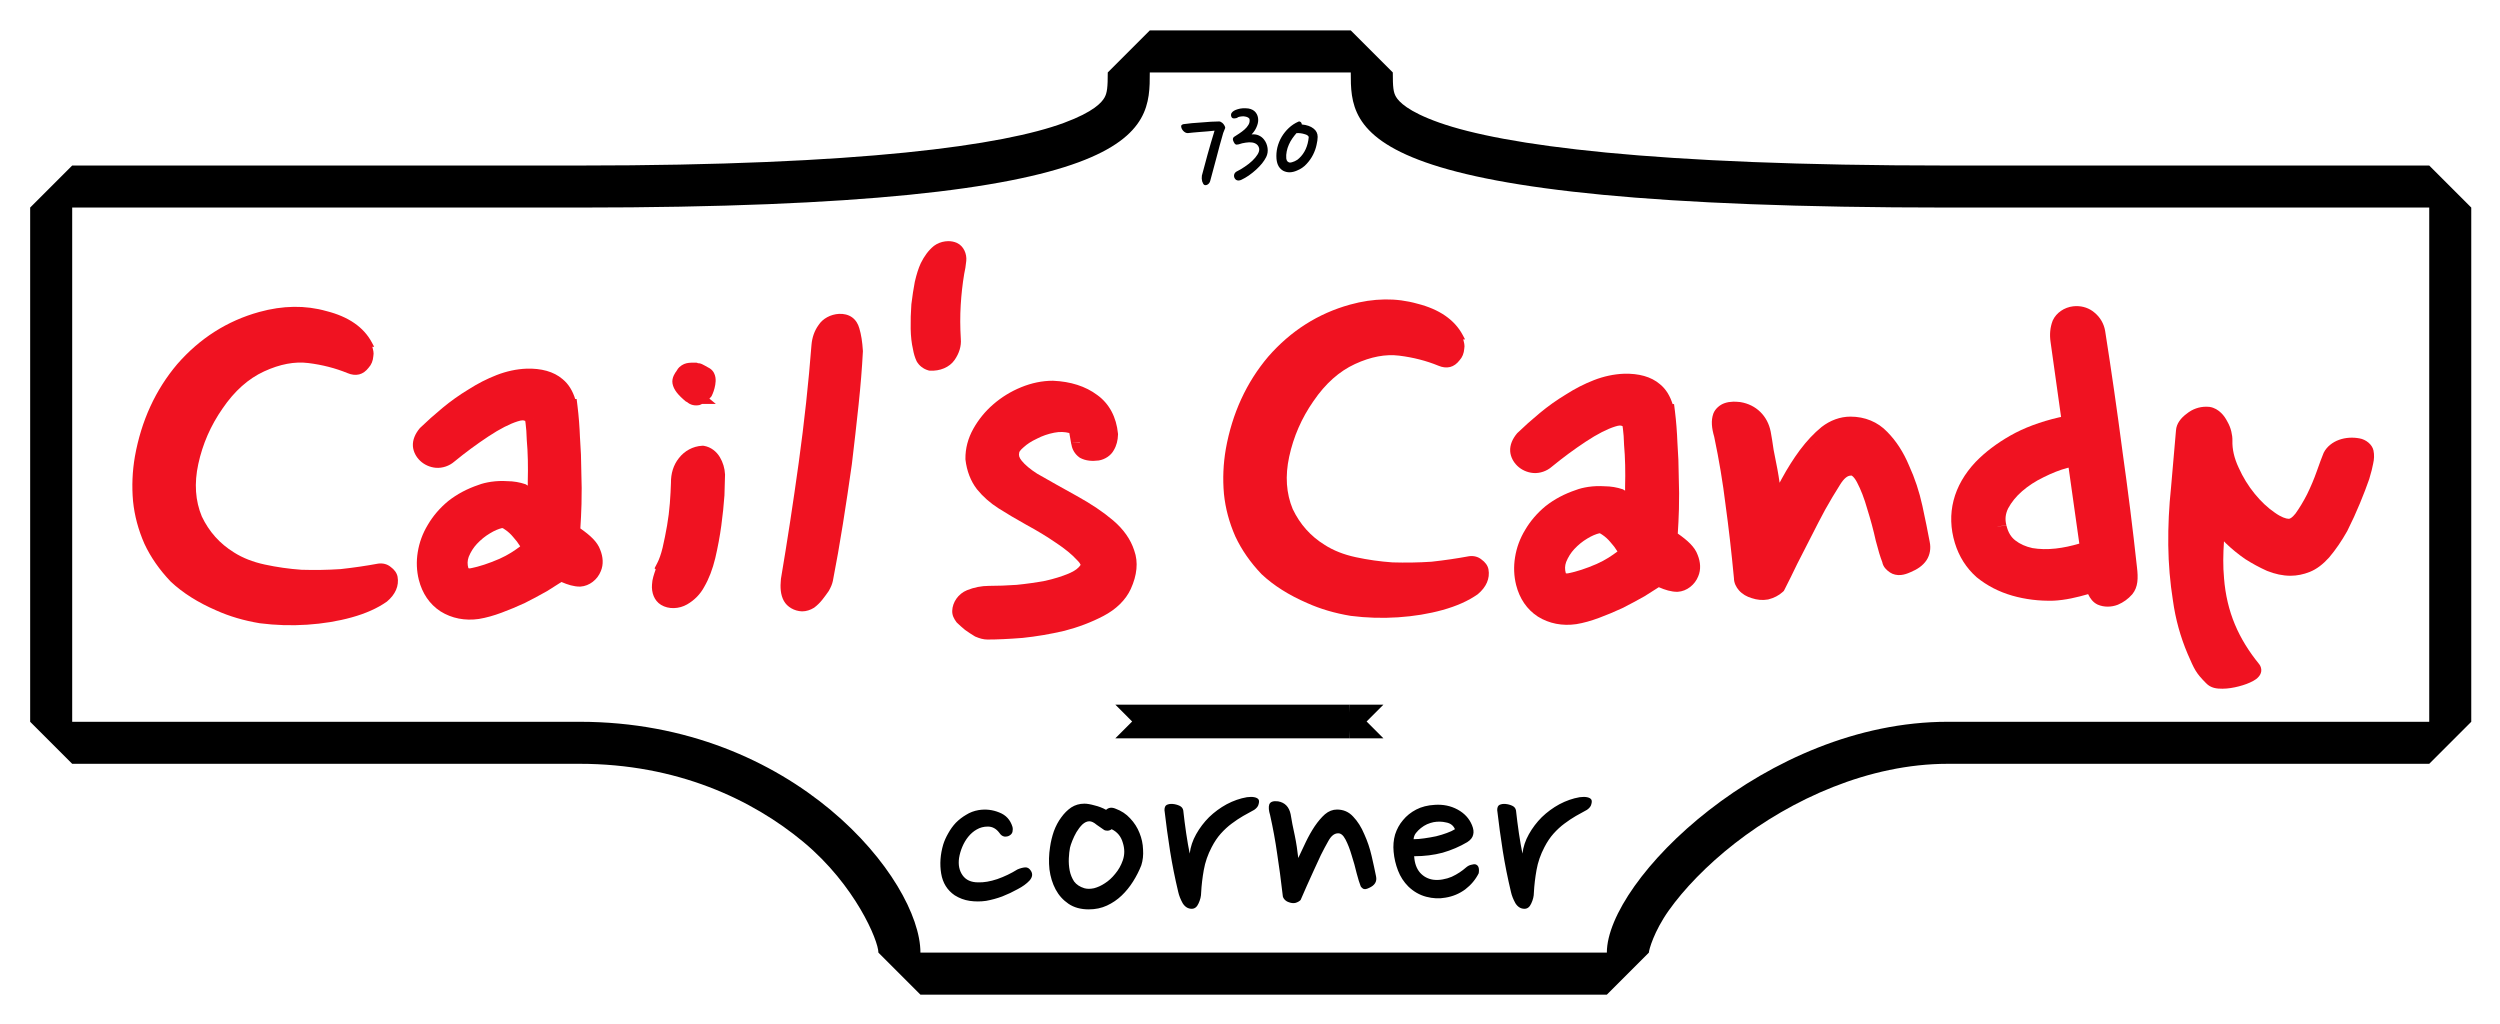 <svg xmlns="http://www.w3.org/2000/svg" id="svg1" version="1.1" viewBox="0 0 191.855 78.582" height="78.582mm" width="191.855mm">
  
  <defs id="defs1">
    <marker preserveAspectRatio="xMidYMid" style="overflow:visible" viewBox="0 0 1.05 1" id="CapRibbon1" orient="auto-start-reverse" refY="0" refX="0" markerHeight="1" markerWidth="1.05">
      <path id="path62" transform="scale(0.5)" d="M 0,-1 H 2 L 1,0 2,1 H 0 L -0.1,0 Z" style="fill:context-stroke;stroke-linecap:butt"></path>
    </marker>
    <marker preserveAspectRatio="xMidYMid" style="overflow:visible" viewBox="0 0 1.05 1" id="marker2" orient="auto-start-reverse" refY="0" refX="0" markerHeight="1" markerWidth="1.05">
      <path id="path2" transform="scale(0.5)" d="M 0,-1 H 2 L 1,0 2,1 H 0 L -0.1,0 Z" style="fill:context-stroke;stroke-linecap:butt"></path>
    </marker>
  </defs>
  <g style="display:inline" transform="matrix(0.258,0,0,0.258,-0.023,-34.393)" id="g507">
    <g style="display:inline" id="g492">
      <path d="m 342.093,133.382 -6.345,2.629 -12.5,12.5 -2.629,6.345 c 0,2 -0.06,2.87 -0.07,3.242 -0.125,0.2 -1.006,1.086 -7.105,3.341 -15.347,5.674 -57.131,12.132 -140.944,12.132 H 21.562 l -6.345,2.629 -12.5,12.5 -2.629,6.345 v 152.957 l 2.629,6.345 12.5,12.5 6.345,2.629 h 150.938 c 26.728,0 47.051,9.69 60.919,21.256 6.704,5.592 11.677,12.132 14.862,17.53 1.593,2.699 2.741,5.122 3.425,6.856 0.449,1.138 0.607,2.313 0.662,2.419 l 0.004,0.004 h 0.004 0.004 v -0.004 -0.003 c 0.016,-0.046 0.018,-0.307 0.018,-0.869 l 2.629,6.345 12.5,12.5 6.345,2.629 h 204.177 l 6.345,-2.629 12.5,-12.5 2.629,-6.345 c 0,0.397 -0.002,0.708 -0.007,0.95 0.119,-0.392 0.332,-1.017 0.641,-1.77 0.696,-1.692 1.878,-4.058 3.642,-6.544 3.782,-5.331 10.09,-12.03 17.859,-18.084 15.539,-12.107 37.062,-21.74 57.774,-21.74 H 722.665 l 6.345,-2.629 12.5,-12.5 2.629,-6.345 V 195.043 l -2.629,-6.345 -12.5,-12.5 -6.345,-2.629 H 579.43 c -87.84,0 -131.673,-6.402 -148.207,-12.241 -6.175,-2.181 -7.463,-3.242 -7.785,-3.561 -0.037,-0.537 -0.088,-1.231 -0.088,-2.913 l -2.629,-6.345 -12.5,-12.5 -6.345,-2.629 z m 157.419,284.231 c -0.015,0.048 -0.03,0.092 -0.042,0.133 -0.049,0.169 -0.042,0.518 -0.021,0.596 3.1e-4,0.001 0.003,0.005 0.003,0.007 v 0.004 0.003 h 0.004 0.004 v -0.003 c 0.017,-0.035 0.041,-0.236 0.053,-0.74 z" style="baseline-shift:baseline;display:inline;overflow:visible;vector-effect:none;fill:#ffffff;fill-rule:evenodd;stroke-linecap:round;stroke-linejoin:bevel;paint-order:markers stroke fill;enable-background:accumulate;stop-color:#000000;stop-opacity:1" id="path491"></path>
      <path id="path492" style="baseline-shift:baseline;display:inline;overflow:visible;vector-effect:none;fill:#000000;fill-opacity:1;fill-rule:evenodd;stroke-linecap:round;stroke-linejoin:bevel;paint-order:markers stroke fill;enable-background:accumulate;stop-color:#000000;stop-opacity:1" d="m 342.093,142.355 -12.5,12.5 c 0,4.419 -0.182,6.107 -0.981,7.494 -0.8,1.387 -3.085,4.189 -12.055,7.505 -17.94,6.632 -59.814,12.689 -144.057,12.689 H 21.562 L 9.062,195.043 V 348.001 L 21.562,360.5 h 150.938 c 28.915,0 51.358,10.569 66.667,23.338 15.31,12.769 22.203,29.258 22.203,32.824 l 12.5,12.5 h 204.177 l 12.5,-12.5 c 0,-0.781 1.509,-6.322 5.931,-12.556 4.422,-6.234 11.246,-13.411 19.665,-19.97 16.837,-13.118 39.886,-23.636 63.288,-23.636 h 143.233 l 12.5,-12.5 V 195.043 L 722.663,182.544 H 579.43 c -88.249,0 -132.166,-6.032 -151.197,-12.752 -9.516,-3.36 -12.065,-6.302 -12.882,-7.656 -0.817,-1.354 -0.974,-2.861 -0.974,-7.28 l -12.5,-12.5 z m 0,12.5 h 59.783 c 0,17.678 -9.9e-4,40.188 177.554,40.188 H 722.663 V 348.001 H 579.43 c -54.075,0 -101.384,47.184 -101.384,68.662 H 273.869 c 2e-5,-21.578 -37.406,-68.662 -101.37,-68.662 H 21.562 V 195.043 h 150.938 c 169.593,0 169.593,-22.511 169.593,-40.188 z"></path>
    </g>
    <g transform="matrix(1.882,0,-0.05,1.767,-50.223,176.942)" style="display:inline" id="g506">
      <g style="fill:#f01221;fill-opacity:1;stroke:#f01221;stroke-opacity:1" transform="translate(-0.661)" id="g497">
        <path d="m 377.282,43.77 c -1.118,-0.014 -2.221,0.405 -3.061,1.157 -0.912,0.719 -1.611,1.691 -1.642,2.831 -2.6e-4,0.009 -0.003,0.018 -0.003,0.028 -0.175,3.154 -0.35,6.338 -0.525,9.549 -0.238,3.279 -0.3,6.531 -0.18,9.754 l 5e-5,0.002 c 0.12,3.169 0.451,6.279 0.989,9.333 0.487,3.103 1.341,6.091 2.559,8.954 l 0.002,0.004 0.002,0.006 c 1.155,2.657 1.376,3.184 3.038,4.92 l 5e-5,0.002 h 0.002 0.002 c 0.772,0.849 1.743,0.934 2.614,0.931 0.872,-0.003 1.76,-0.168 2.591,-0.401 0.831,-0.233 1.585,-0.524 2.211,-0.899 0.313,-0.187 0.602,-0.37 0.894,-0.76 0.146,-0.195 0.308,-0.466 0.353,-0.863 0.045,-0.397 -0.101,-0.887 -0.339,-1.188 -1.67,-2.11 -3.035,-4.327 -4.036,-6.718 -1,-2.389 -1.643,-4.979 -1.924,-7.789 l -0.002,-0.012 0.002,-0.012 c -0.226,-1.918 -0.247,-4.008 -0.172,-6.174 0.094,0.095 0.159,0.186 0.255,0.282 0.991,0.991 2.047,1.891 3.165,2.698 l 0.021,0.016 0.023,0.014 c 1.112,0.741 2.256,1.392 3.434,1.95 l 0.028,0.014 0.028,0.012 c 1.253,0.528 2.495,0.815 3.713,0.815 1.022,0 2.043,-0.224 3.021,-0.643 1.107,-0.474 2.078,-1.31 2.994,-2.423 l 0.016,-0.022 0.016,-0.02 c 0.998,-1.309 1.894,-2.766 2.693,-4.363 l 0.016,-0.028 0.014,-0.028 c 0.717,-1.613 1.344,-3.173 1.885,-4.676 0.535,-1.487 0.986,-2.83 1.347,-4.036 l 0.009,-0.03 0.008,-0.032 c 0.29,-1.162 0.463,-1.953 0.543,-2.559 0.146,-0.746 0.156,-1.501 -0.005,-2.224 -0.23,-1.034 -1.26,-1.853 -2.252,-2.038 -1.099,-0.217 -2.216,-0.15 -3.231,0.24 -1.028,0.396 -1.907,1.147 -2.357,2.137 l -0.023,0.052 -0.019,0.05 c -0.252,0.694 -0.577,1.705 -0.991,3.067 -0.394,1.294 -0.872,2.59 -1.437,3.891 -0.555,1.22 -1.135,2.285 -1.727,3.204 -0.556,0.78 -0.894,0.895 -1.045,0.895 -0.414,0 -1.202,-0.26 -2.242,-1.04 l -0.013,-0.01 -0.013,-0.01 c -1.108,-0.792 -2.191,-1.841 -3.239,-3.165 -1.042,-1.316 -1.92,-2.769 -2.638,-4.371 l -0.004,-0.01 -0.006,-0.01 c -0.751,-1.61 -1.102,-3.107 -1.102,-4.518 0,-0.508 -0.079,-1.024 -0.217,-1.573 -0.144,-0.577 -0.368,-1.125 -0.658,-1.639 -0.283,-0.559 -0.616,-1.062 -1.032,-1.478 -0.49,-0.49 -1.093,-0.887 -1.819,-1.008 l -0.026,-0.004 -0.028,-0.004 c -0.16,-0.02 -0.32,-0.03 -0.48,-0.032 z" style="font-size:88.077px;line-height:0.9;font-family:'Nanum Pen';-inkscape-font-specification:'Nanum Pen';text-align:justify;baseline-shift:baseline;display:inline;overflow:visible;vector-effect:none;stroke:none;paint-order:stroke fill markers;enable-background:accumulate;stop-color:#000000;stop-opacity:1" id="path493"></path>
        <path d="m 356.23,26.834 c -0.152,0.003 -0.305,0.014 -0.457,0.034 -1.379,0.166 -2.641,1.083 -3.154,2.365 l -0.016,0.038 -0.014,0.04 c -0.373,1.12 -0.434,2.334 -0.227,3.577 l 1.993,12.607 -0.319,0.069 -0.017,0.004 c -2.929,0.732 -5.474,1.75 -7.62,3.075 -2.096,1.295 -3.878,2.762 -5.331,4.405 l -0.007,0.008 -0.009,0.008 c -3.421,3.991 -4.445,8.748 -2.915,13.658 l 5e-5,0.002 0.002,0.002 c 0.711,2.261 1.906,4.197 3.559,5.718 l 0.021,0.02 0.021,0.02 c 1.67,1.413 3.583,2.449 5.696,3.089 2.085,0.632 4.266,0.914 6.521,0.851 h 0.019 0.021 c 1.88,-0.104 3.668,-0.559 5.426,-1.103 0.338,0.729 0.816,1.391 1.533,1.75 l 0.023,0.012 0.025,0.01 c 0.981,0.446 2.147,0.434 3.145,0.018 l 0.018,-0.008 0.022,-0.01 c 0.85,-0.386 1.593,-0.977 2.188,-1.72 l 0.02,-0.026 0.02,-0.026 c 0.879,-1.209 0.859,-2.688 0.604,-4.539 -0.823,-6.406 -1.763,-12.93 -2.82,-19.569 l -3.7e-4,-0.014 C 363.198,44.498 362.112,37.77 360.936,31.011 l -0.002,-0.008 -0.002,-0.012 c -0.227,-1.209 -0.852,-2.297 -1.781,-3.081 -0.796,-0.714 -1.855,-1.097 -2.921,-1.075 z m -0.458,27.195 2.033,12.785 c -1.213,0.382 -2.442,0.678 -3.701,0.829 -1.335,0.16 -2.559,0.127 -3.69,-0.075 -1.092,-0.253 -1.988,-0.679 -2.744,-1.294 -0.679,-0.551 -1.168,-1.329 -1.464,-2.512 l -1.402,0.173 c -0.001,-0.005 -0.001,-0.011 -0.002,-0.016 -0.074,-0.307 -0.123,-0.613 -0.147,-0.917 0.024,0.304 0.073,0.609 0.147,0.917 l 1.396,-0.187 c -0.273,-1.001 -0.21,-1.882 0.193,-2.837 0.509,-1.062 1.214,-2.028 2.148,-2.911 0.96,-0.907 2.055,-1.681 3.298,-2.329 l 0.009,-0.006 0.009,-0.004 c 1.337,-0.724 2.567,-1.24 3.678,-1.557 h 0.002 l 0.002,-0.002 z" style="font-size:88.077px;line-height:0.9;font-family:'Nanum Pen';-inkscape-font-specification:'Nanum Pen';text-align:justify;baseline-shift:baseline;display:inline;overflow:visible;vector-effect:none;stroke:none;paint-order:stroke fill markers;enable-background:accumulate;stop-color:#000000;stop-opacity:1" id="path494"></path>
        <path d="m 302.432,42.925 c -0.454,0.015 -0.888,0.087 -1.312,0.242 -0.754,0.276 -1.442,0.93 -1.719,1.704 l -0.01,0.03 -0.01,0.028 c -0.362,1.176 -0.195,2.441 0.236,3.889 0.005,0.018 0.007,0.034 0.013,0.052 0.868,3.882 1.562,7.674 2.083,11.377 l 3.1e-4,0.012 0.002,0.01 c 0.58,3.715 1.135,7.841 1.659,12.376 0.024,0.778 0.378,1.494 0.863,2.059 0.529,0.617 1.25,1.047 2.035,1.29 0.833,0.296 1.717,0.397 2.563,0.228 l 0.046,-0.008 0.046,-0.014 c 0.84,-0.229 1.608,-0.642 2.208,-1.242 l 0.18,-0.181 0.106,-0.23 c 0.59,-1.298 1.208,-2.711 1.854,-4.238 l 0.009,-0.024 c 0.699,-1.571 1.399,-3.114 2.097,-4.627 l 0.004,-0.008 0.005,-0.01 c 0.696,-1.567 1.392,-3.075 2.087,-4.524 l 0.005,-0.01 c 5e-4,-0.002 0.003,-0.006 0.004,-0.008 l -5e-5,-0.002 c 0.75,-1.499 1.471,-2.851 2.157,-4.051 l 0.007,-0.016 0.009,-0.016 c 0.707,-1.313 1.259,-1.618 1.664,-1.641 l 0.052,-0.004 0.054,-0.008 c 0.068,-0.009 0.045,-0.036 0.209,0.091 0.164,0.127 0.449,0.456 0.742,1.018 0.652,1.249 1.24,2.751 1.748,4.5 l 0.004,0.02 0.006,0.018 c 0.576,1.786 1.066,3.54 1.468,5.262 l 0.004,0.022 0.006,0.02 c 0.444,1.665 0.793,2.776 1.124,3.613 0.164,0.822 0.7,1.342 1.265,1.746 0.511,0.365 1.161,0.486 1.718,0.433 0.544,-0.052 1.035,-0.235 1.535,-0.482 1.042,-0.458 1.919,-1.095 2.461,-1.998 0.548,-0.913 0.666,-2.035 0.432,-3.091 -0.355,-1.774 -0.796,-3.8 -1.324,-6.091 -0.547,-2.372 -1.31,-4.63 -2.287,-6.77 -0.931,-2.226 -2.128,-4.128 -3.602,-5.67 -1.527,-1.662 -3.596,-2.561 -5.87,-2.561 -1.631,0 -3.194,0.627 -4.513,1.738 l -0.013,0.012 -0.015,0.014 c -1.164,1.035 -2.26,2.326 -3.309,3.869 l -0.005,0.006 -0.004,0.006 c -0.979,1.469 -1.891,3.08 -2.738,4.835 -0.11,0.229 -0.2,0.425 -0.309,0.651 -0.129,-0.757 -0.25,-1.521 -0.404,-2.254 l -0.002,-0.014 c -0.23,-1.148 -0.46,-2.239 -0.691,-3.278 -9.1e-4,-0.006 -10e-4,-0.01 -0.002,-0.016 -0.178,-1.124 -0.357,-2.134 -0.537,-3.034 l -0.002,-0.008 -0.002,-0.006 c -0.551,-2.62 -2.398,-4.536 -4.921,-4.968 l -0.034,-0.008 -0.037,-0.002 c -0.217,-0.026 -0.429,-0.044 -0.637,-0.054 -0.156,-0.007 -0.309,-0.009 -0.46,-0.004 z m 0.374,1.405 c -0.139,-0.005 -0.272,-0.003 -0.398,0.004 0.007,-3.79e-4 0.013,-0.002 0.02,-0.002 0.12,-0.006 0.246,-0.006 0.378,-0.002 z m -0.438,0.008 c -0.113,0.007 -0.221,0.019 -0.323,0.036 0.102,-0.016 0.21,-0.029 0.323,-0.036 z m -0.357,0.042 c -0.096,0.017 -0.186,0.037 -0.272,0.062 0.086,-0.025 0.177,-0.045 0.272,-0.062 z m -0.339,0.083 c -0.072,0.023 -0.14,0.05 -0.205,0.079 0.065,-0.03 0.133,-0.056 0.205,-0.079 z m -0.366,0.161 c -0.04,0.024 -0.077,0.048 -0.113,0.075 -0.034,0.025 -0.066,0.052 -0.097,0.079 0.031,-0.027 0.063,-0.054 0.097,-0.079 0.036,-0.027 0.074,-0.052 0.113,-0.075 z m -0.237,0.179 c -0.019,0.018 -0.037,0.035 -0.054,0.054 0.017,-0.018 0.036,-0.036 0.054,-0.054 z m -0.17,0.194 c -0.016,0.022 -0.03,0.046 -0.045,0.069 0.015,-0.023 0.029,-0.047 0.045,-0.069 z m -0.126,0.216 c -0.019,0.042 -0.037,0.084 -0.052,0.129 -0.059,0.191 -0.097,0.399 -0.116,0.627 0.018,-0.228 0.057,-0.436 0.116,-0.627 0.016,-0.044 0.033,-0.087 0.052,-0.129 z m 15.117,4.643 c 3.1e-4,-3.71e-4 0.002,3.7e-4 0.002,0 -0.514,0.602 -1.022,1.27 -1.521,2.004 0.499,-0.734 1.005,-1.402 1.519,-2.004 z m 6.899,4.758 c 0.097,0.1 0.192,0.212 0.286,0.335 0.187,0.246 0.369,0.537 0.545,0.875 -0.176,-0.338 -0.358,-0.629 -0.545,-0.875 -0.094,-0.123 -0.19,-0.235 -0.286,-0.335 z m 5.323,15.039 c 0.015,0.073 0.04,0.147 0.077,0.22 -0.037,-0.073 -0.062,-0.147 -0.077,-0.22 z m -23.309,3.214 c 0.033,0.154 0.091,0.308 0.174,0.462 -0.083,-0.154 -0.141,-0.308 -0.174,-0.462 z" style="font-size:88.077px;line-height:0.9;font-family:'Nanum Pen';-inkscape-font-specification:'Nanum Pen';text-align:justify;baseline-shift:baseline;display:inline;overflow:visible;vector-effect:none;stroke:none;paint-order:stroke fill markers;enable-background:accumulate;stop-color:#000000;stop-opacity:1" id="path495"></path>
        <path d="m 285.089,38.217 -0.007,0.002 h -0.009 c -1.584,0.066 -3.161,0.429 -4.708,1.073 -1.501,0.626 -2.963,1.438 -4.383,2.425 -1.407,0.919 -2.752,1.957 -4.032,3.115 -1.257,1.137 -2.399,2.25 -3.426,3.337 l -0.054,0.058 -0.049,0.063 c -0.667,0.889 -1.076,1.925 -0.978,2.994 l 1.6e-4,0.006 1.6e-4,0.006 c 0.092,0.918 0.54,1.779 1.195,2.434 0.676,0.676 1.588,1.112 2.539,1.198 l 0.007,0.002 h 0.004 c 1.055,0.088 2.137,-0.325 2.902,-1.059 l 0.036,-0.032 c 1.654,-1.481 3.392,-2.876 5.218,-4.188 1.807,-1.299 3.355,-2.138 4.559,-2.54 l 0.013,-0.004 0.015,-0.006 c 0.621,-0.222 0.901,-0.164 0.986,-0.127 l 0.083,0.036 0.083,0.028 -6e-5,-0.002 c -6.5e-4,-0.003 -8.3e-4,-0.013 -4.7e-4,-0.018 l -5e-5,-0.002 h 0.002 l 5e-5,0.002 0.002,0.002 c 0.007,0.019 0.025,0.113 0.07,0.444 l 0.002,0.014 0.002,0.014 c 0.107,0.697 0.193,1.597 0.25,2.68 l 10e-4,0.04 0.005,0.042 c 0.114,1.023 0.199,2.137 0.257,3.345 0.058,1.211 0.087,2.422 0.087,3.633 l -9.1e-4,0.036 0.003,0.036 c 0.011,0.217 0.007,0.389 0.016,0.599 -0.126,-0.054 -0.22,-0.18 -0.349,-0.226 -0.949,-0.339 -1.924,-0.511 -2.901,-0.516 -0.847,-0.06 -1.694,-0.033 -2.538,0.097 l -0.011,0.002 h -0.007 c -0.76,0.127 -1.396,0.287 -1.962,0.526 -1.77,0.638 -3.353,1.536 -4.71,2.698 l -0.011,0.012 -0.015,0.012 c -1.287,1.158 -2.33,2.495 -3.113,3.99 -0.785,1.441 -1.282,2.998 -1.479,4.633 l 5e-5,0.002 c -0.196,1.575 -0.097,3.142 0.299,4.661 l 5e-5,0.002 0.002,0.002 c 0.596,2.251 1.798,4.095 3.56,5.293 l 0.009,0.006 0.011,0.008 c 1.8,1.177 3.916,1.608 6.091,1.268 l 0.013,-0.002 0.013,-0.002 c 1.115,-0.197 2.29,-0.549 3.535,-1.048 1.212,-0.485 2.424,-1.031 3.631,-1.635 l 0.024,-0.012 0.026,-0.014 c 1.192,-0.655 2.324,-1.31 3.401,-1.968 l 0.024,-0.016 0.022,-0.014 c 0.821,-0.547 1.512,-1.032 2.197,-1.512 0.998,0.457 1.971,0.778 2.928,0.778 h 0.043 l 0.045,-0.002 c 1.441,-0.09 2.687,-1.214 3.162,-2.605 0.424,-1.135 0.302,-2.398 -0.181,-3.595 -0.485,-1.351 -1.656,-2.446 -3.24,-3.605 0.043,-1.264 0.073,-2.588 0.073,-4.101 0,-1.779 -0.059,-3.613 -0.176,-5.504 -4.6e-4,-0.015 -3.2e-4,-0.029 -10e-4,-0.044 -0.06,-1.877 -0.177,-3.726 -0.352,-5.547 l -0.002,-0.022 c -0.119,-1.903 -0.298,-3.696 -0.538,-5.375 l -0.002,-0.014 -0.171,-1.188 h -0.227 c -0.418,-1.292 -1.059,-2.474 -2.093,-3.351 -1.443,-1.284 -3.435,-1.823 -5.716,-1.758 z m -3.175,26.856 h 0.002 0.002 0.002 c 10e-4,6.9e-5 0.003,5.9e-5 0.004,0 0.037,-0.002 0.136,0.011 0.41,0.224 l 0.029,0.022 0.028,0.018 c 0.474,0.332 0.904,0.737 1.295,1.226 l 0.021,0.028 0.025,0.028 c 0.414,0.466 0.772,0.954 1.078,1.464 l 0.018,0.028 0.018,0.028 c -0.867,0.706 -1.82,1.418 -3.228,2.099 l -0.002,0.002 h -0.002 c -1.68,0.783 -3.17,1.302 -4.432,1.565 l -0.026,0.004 -0.026,0.008 c -0.176,0.044 -0.254,0.018 -0.351,-0.014 -0.189,-0.648 -0.199,-1.238 9e-5,-1.889 0.299,-0.836 0.704,-1.553 1.229,-2.175 l -5e-5,-0.002 c 0.624,-0.727 1.283,-1.305 1.978,-1.752 l 0.011,-0.008 0.007,-0.006 c 0.74,-0.494 1.373,-0.76 1.904,-0.897 h 0.002 0.002 z" style="font-size:88.077px;line-height:0.9;font-family:'Nanum Pen';-inkscape-font-specification:'Nanum Pen';text-align:justify;baseline-shift:baseline;display:inline;overflow:visible;vector-effect:none;stroke:none;paint-order:stroke fill markers;enable-background:accumulate;stop-color:#000000;stop-opacity:1" id="path496"></path>
        <path d="m 246.925,25.713 c -1.775,0.025 -3.592,0.315 -5.447,0.867 -5.012,1.491 -9.258,4.421 -12.697,8.754 l -0.002,0.004 -0.004,0.004 c -3.341,4.352 -5.436,9.543 -6.289,15.541 l 6e-5,0.002 5e-5,0.002 c -0.34,2.512 -0.372,5.028 -0.096,7.545 l 1e-4,0.004 6e-5,0.002 c 0.295,2.429 0.958,4.82 1.988,7.166 l 0.002,0.006 0.004,0.004 c 1.051,2.256 2.489,4.37 4.305,6.339 l 0.008,0.01 0.01,0.008 c 1.948,1.9 4.398,3.518 7.343,4.859 2.1,0.99 4.399,1.703 6.893,2.143 l 0.011,0.002 0.009,0.002 c 2.505,0.339 5.005,0.42 7.5,0.244 2.493,-0.176 4.829,-0.585 7.004,-1.232 2.181,-0.649 4.009,-1.525 5.471,-2.639 l 0.016,-0.014 0.016,-0.014 c 1.296,-1.185 1.864,-2.637 1.566,-4.165 l -0.002,-0.004 0.002,-0.004 c -0.136,-0.653 -0.552,-1.214 -1.149,-1.663 -0.541,-0.463 -1.246,-0.656 -1.98,-0.548 l -0.011,0.002 -0.013,0.002 c -1.871,0.372 -3.833,0.679 -5.884,0.921 -2.022,0.142 -4.076,0.181 -6.162,0.113 h -0.002 c -1.973,-0.148 -3.919,-0.44 -5.84,-0.879 -1.896,-0.433 -3.534,-1.117 -4.927,-2.044 l -0.004,-0.002 -0.002,-0.002 c -2.282,-1.478 -4.019,-3.485 -5.236,-6.053 -1.095,-2.634 -1.365,-5.556 -0.791,-8.813 0.595,-3.375 1.788,-6.49 3.585,-9.353 l -5e-5,-0.002 0.004,-0.002 c 1.81,-2.954 3.942,-5.02 6.396,-6.242 2.485,-1.237 4.792,-1.694 6.953,-1.409 2.231,0.294 4.309,0.859 6.238,1.692 0.636,0.284 1.271,0.377 1.857,0.218 0.576,-0.156 1.061,-0.558 1.446,-1.109 0.445,-0.523 0.676,-1.202 0.708,-1.966 0.098,-0.579 -0.074,-1.068 -0.206,-1.569 h 0.292 l -0.385,-0.732 -5e-5,-0.002 h -0.002 l -0.002,-0.002 -5e-5,-0.002 c -1.36,-2.586 -3.841,-4.35 -7.313,-5.276 -1.681,-0.504 -3.408,-0.742 -5.18,-0.716 z m 11.701,9.964 c -0.086,0.125 -0.174,0.236 -0.267,0.337 0.092,-0.101 0.182,-0.213 0.267,-0.337 z m -19.894,3.02 c -1.1,1.071 -2.112,2.361 -3.036,3.869 0.924,-1.507 1.936,-2.798 3.036,-3.869 z m -6.556,20.398 c 0.177,0.721 0.407,1.422 0.691,2.105 -0.285,-0.683 -0.514,-1.384 -0.691,-2.105 z m 31.26,11.085 c 0.054,0.054 0.106,0.107 0.153,0.163 -0.047,-0.056 -0.1,-0.109 -0.153,-0.163 z m -0.035,3.922 c -0.105,0.146 -0.222,0.288 -0.35,0.431 0.128,-0.142 0.245,-0.284 0.35,-0.431 z" style="font-size:88.077px;line-height:0.9;font-family:'Nanum Pen';-inkscape-font-specification:'Nanum Pen';text-align:justify;baseline-shift:baseline;display:inline;overflow:visible;vector-effect:none;stroke:none;paint-order:stroke fill markers;enable-background:accumulate;stop-color:#000000;stop-opacity:1" id="path497"></path>
      </g>
      <g style="display:inline;fill:#f01221;fill-opacity:1;stroke:#f01221;stroke-width:1;stroke-dasharray:none;stroke-opacity:1" transform="translate(11.203,-0.6)" id="g503">
        <path d="m 182.968,39.999 c -1.672,0 -3.34,0.375 -4.965,1.089 -1.612,0.709 -3.073,1.683 -4.359,2.905 -1.234,1.169 -2.243,2.54 -3.017,4.087 -0.801,1.603 -1.182,3.321 -1.115,5.077 l 0.004,0.069 0.007,0.067 c 0.261,1.893 0.902,3.577 1.94,4.962 l 0.01,0.014 0.011,0.014 c 0.973,1.233 2.142,2.302 3.49,3.2 1.263,0.842 2.753,1.765 4.473,2.774 l 0.008,0.004 0.009,0.006 c 1.723,0.976 3.295,1.978 4.718,3.002 l 0.01,0.008 0.011,0.006 c 1.461,1.012 2.582,1.977 3.36,2.859 l 0.029,0.034 0.031,0.03 c 0.372,0.372 0.53,0.663 0.562,0.764 0.003,0.011 0.005,0.02 0.008,0.026 l -0.002,0.004 c -0.286,0.5 -0.838,1.002 -1.83,1.448 -1.076,0.484 -2.31,0.896 -3.696,1.23 -1.408,0.281 -2.905,0.508 -4.493,0.679 -1.545,0.114 -3.001,0.171 -4.363,0.171 -1.189,0 -2.36,0.249 -3.465,0.732 -1.34,0.586 -2.241,2.007 -2.241,3.476 0,0.757 0.315,1.329 0.7,1.867 l 0.066,0.091 0.082,0.081 c 0.38,0.38 0.786,0.755 1.222,1.129 l 0.036,0.032 0.036,0.026 c 0.499,0.375 1.001,0.72 1.506,1.036 l 0.082,0.052 0.09,0.04 c 0.633,0.281 1.225,0.472 1.886,0.472 1.524,0 3.349,-0.091 5.489,-0.27 h 0.017 l 0.02,-0.002 c 2.177,-0.242 4.352,-0.637 6.525,-1.181 l 0.017,-0.002 0.018,-0.004 c 2.214,-0.615 4.259,-1.45 6.126,-2.508 1.973,-1.118 3.439,-2.661 4.213,-4.561 l 0.002,-0.004 -1.5e-4,-0.006 c 0.908,-2.269 1.088,-4.479 0.367,-6.442 -0.618,-1.893 -1.802,-3.595 -3.467,-5.067 -1.614,-1.427 -3.567,-2.797 -5.861,-4.125 -2.21,-1.279 -4.33,-2.529 -6.365,-3.75 -1.141,-0.762 -1.969,-1.502 -2.486,-2.161 -0.459,-0.584 -0.528,-0.944 -0.433,-1.423 l 0.01,-0.048 0.006,-0.04 h 0.002 0.002 c 0.021,-0.021 0.157,-0.329 0.612,-0.742 l 0.022,-0.022 0.024,-0.024 c 0.527,-0.527 1.193,-0.998 2.019,-1.411 l 0.029,-0.016 0.029,-0.018 c 0.811,-0.456 1.7,-0.788 2.687,-0.996 0.88,-0.185 1.648,-0.142 2.386,0.058 0.003,0.02 0.007,0.048 0.015,0.089 0.116,0.578 0.232,1.185 0.348,1.823 l 0.019,-0.002 c 0.126,0.863 0.619,1.672 1.308,2.188 l 0.076,0.056 0.083,0.048 c 0.865,0.481 1.873,0.569 2.896,0.423 l 0.028,-0.004 0.026,-0.004 c 0.957,-0.174 1.876,-0.825 2.301,-1.72 0.421,-0.784 0.6,-1.675 0.6,-2.641 l -3.5e-4,-0.083 -0.01,-0.081 c -0.326,-2.736 -1.482,-5.009 -3.443,-6.486 -1.898,-1.486 -4.291,-2.275 -7.032,-2.403 l -0.034,-0.002 z m 4.557,10.341 c 0.003,0.015 0.006,0.03 0.009,0.046 l -1.376,0.077 z m 5.742,15.255 c 0.319,0.356 0.609,0.722 0.865,1.097 -0.257,-0.374 -0.546,-0.741 -0.865,-1.097 z" style="font-size:88.077px;line-height:0.9;font-family:'Nanum Pen';-inkscape-font-specification:'Nanum Pen';text-align:justify;baseline-shift:baseline;display:inline;overflow:visible;vector-effect:none;stroke:none;paint-order:stroke fill markers;enable-background:accumulate;stop-color:#000000;stop-opacity:1" id="path498"></path>
        <path d="m 165.815,16.498 c -0.159,0.001 -0.319,0.015 -0.478,0.038 -0.634,0.091 -1.249,0.35 -1.74,0.75 l -0.022,0.02 -0.022,0.018 c -0.822,0.731 -1.457,1.706 -1.969,2.879 l -0.007,0.016 -0.005,0.014 c -0.339,0.83 -0.608,1.842 -0.846,3.079 l -0.007,0.024 -0.003,0.026 c -0.176,1.147 -0.321,2.394 -0.437,3.74 l -0.003,0.03 -0.001,0.03 c -0.059,1.36 -0.058,2.719 4e-4,4.079 l 5e-5,0.002 c 0.059,1.305 0.209,2.455 0.461,3.47 0.132,0.702 0.326,1.358 0.605,1.954 l 0.018,0.04 0.021,0.036 c 0.383,0.702 1.073,1.264 1.837,1.498 l 0.16,0.05 0.166,0.01 c 1.523,0.089 3.04,-0.548 3.813,-1.802 0.689,-1.098 1.029,-2.334 0.889,-3.559 -5e-4,-0.006 3e-5,-0.012 -4.7e-4,-0.018 -0.165,-1.959 -0.22,-3.845 -0.165,-5.658 0.055,-1.812 0.191,-3.552 0.407,-5.222 0.002,-0.019 0.005,-0.038 0.008,-0.058 0.122,-0.624 0.21,-1.333 0.266,-2.169 0.079,-1.158 -0.467,-2.485 -1.544,-3.012 l -0.009,-0.004 -0.011,-0.006 c -0.43,-0.202 -0.904,-0.298 -1.382,-0.294 z" style="font-size:88.077px;line-height:0.9;font-family:'Nanum Pen';-inkscape-font-specification:'Nanum Pen';text-align:justify;baseline-shift:baseline;display:inline;overflow:visible;vector-effect:none;stroke:none;paint-order:stroke fill markers;enable-background:accumulate;stop-color:#000000;stop-opacity:1" id="path499"></path>
        <path d="m 148.887,28.74 c -1.316,0.078 -2.569,0.788 -3.207,1.917 -0.608,0.938 -0.937,2.052 -1.005,3.272 l 1.6e-4,0.006 -0.002,0.006 c -0.292,6.372 -0.788,12.983 -1.49,19.829 -0.703,6.799 -1.466,13.304 -2.286,19.513 l -0.006,0.044 -0.003,0.042 c -0.098,1.433 0.004,2.643 0.556,3.678 0.552,1.035 1.723,1.726 2.893,1.77 l 0.024,0.002 h 0.028 c 0.661,0 1.298,-0.234 1.828,-0.587 l 0.06,-0.04 0.057,-0.048 c 0.452,-0.376 0.856,-0.82 1.211,-1.317 0.312,-0.437 0.62,-0.901 0.928,-1.393 l 0.036,-0.056 0.028,-0.06 c 0.276,-0.553 0.478,-1.075 0.57,-1.625 l 0.002,-0.008 -1.6e-4,-0.006 c 0.472,-3.012 0.915,-6.198 1.327,-9.559 0.412,-3.355 0.797,-6.71 1.15,-10.065 l -3.7e-4,-0.014 0.002,-0.01 c 0.294,-3.412 0.559,-6.738 0.795,-9.974 0.236,-3.249 0.384,-6.235 0.443,-8.964 l 0.002,-0.075 -0.006,-0.071 c -0.123,-1.472 -0.337,-2.731 -0.671,-3.805 -0.205,-0.694 -0.573,-1.352 -1.173,-1.809 -0.6,-0.457 -1.373,-0.635 -2.091,-0.591 z" style="font-size:88.077px;line-height:0.9;font-family:'Nanum Pen';-inkscape-font-specification:'Nanum Pen';text-align:justify;baseline-shift:baseline;display:inline;overflow:visible;vector-effect:none;stroke:none;paint-order:stroke fill markers;enable-background:accumulate;stop-color:#000000;stop-opacity:1" id="path500"></path>
        <path d="m 125.751,36.958 c -0.539,0.017 -1.017,0.103 -1.492,0.436 -0.598,0.42 -0.68,0.772 -0.839,1.026 -0.098,0.126 -0.75,1.069 -0.537,2.073 0.216,1.022 0.907,1.904 2.28,3.081 l 0.021,-0.062 c 0.623,0.621 1.387,0.723 2.051,0.579 0.135,-0.029 0.259,-0.132 0.394,-0.185 h 2.196 l -1.052,-0.903 c 0.114,-0.153 0.266,-0.258 0.348,-0.442 0.207,-0.469 0.419,-1.114 0.52,-1.885 0.05,-0.385 0.074,-0.797 -0.009,-1.26 -0.084,-0.463 -0.311,-1.052 -0.868,-1.456 l -0.057,-0.042 -0.06,-0.036 c -0.736,-0.428 -0.934,-0.553 -1.199,-0.684 -0.033,-0.016 -0.035,-0.03 -0.211,-0.087 -0.044,-0.014 -0.219,-0.051 -0.219,-0.052 -2.4e-4,-3.6e-5 -0.136,-0.008 -0.207,-0.012 l -0.17,-0.087 -0.326,-0.004 c -0.195,-0.003 -0.383,-0.006 -0.562,0 z m 2.543,3.107 c -0.004,0.421 -0.101,0.893 -0.215,1.288 0.115,-0.395 0.212,-0.867 0.215,-1.288 z m -0.302,10.869 -0.164,0.01 c -1.444,0.08 -2.769,0.874 -3.608,2.083 -0.84,1.155 -1.2,2.603 -1.141,4.161 -2e-4,1.028 -0.028,2.18 -0.085,3.45 -0.057,1.25 -0.171,2.499 -0.342,3.75 -0.172,1.264 -0.373,2.498 -0.602,3.702 -0.22,1.1 -0.491,1.973 -0.778,2.597 l -0.012,0.024 -0.394,0.857 0.186,0.185 c -0.245,0.828 -0.511,1.654 -0.515,2.555 -0.065,1.336 0.409,2.709 1.514,3.415 1.221,0.783 2.875,0.705 4.127,-0.077 1.144,-0.715 2.043,-1.728 2.621,-2.944 0.716,-1.376 1.247,-2.985 1.617,-4.833 l -1.1e-4,-0.004 0.002,-0.004 c 0.36,-1.86 0.631,-3.694 0.811,-5.5 0.179,-1.786 0.297,-3.456 0.357,-5.016 l 0.003,-0.028 -2.2e-4,-3.512 -0.003,-0.048 c -0.073,-1.024 -0.376,-2.01 -0.891,-2.893 -0.554,-0.949 -1.461,-1.705 -2.537,-1.901 z" style="font-size:88.077px;line-height:0.9;font-family:'Nanum Pen';-inkscape-font-specification:'Nanum Pen';text-align:justify;baseline-shift:baseline;display:inline;overflow:visible;vector-effect:none;stroke:none;paint-order:stroke fill markers;enable-background:accumulate;stop-color:#000000;stop-opacity:1" id="path501"></path>
        <path d="m 99.748,37.964 c -1.583,0.066 -3.156,0.431 -4.702,1.075 -1.503,0.626 -2.967,1.438 -4.389,2.426 -1.405,0.918 -2.748,1.955 -4.026,3.111 -1.257,1.137 -2.396,2.246 -3.422,3.333 l -0.056,0.06 -0.047,0.062 c -0.666,0.888 -1.074,1.92 -0.977,2.986 l 1.58e-4,0.006 1.58e-4,0.006 c 0.092,0.916 0.539,1.776 1.193,2.43 0.675,0.674 1.583,1.108 2.531,1.194 h 0.004 0.006 c 1.052,0.088 2.13,-0.322 2.893,-1.054 0.004,-0.004 0.01,-0.008 0.015,-0.012 1.661,-1.489 3.409,-2.892 5.243,-4.21 1.807,-1.299 3.353,-2.138 4.559,-2.54 l 0.017,-0.006 0.013,-0.004 c 0.623,-0.222 0.906,-0.166 0.993,-0.127 l 0.081,0.036 0.084,0.024 c 1.91e-4,5.8e-5 2.87e-4,-0.011 0.001,-0.016 l 0.002,-0.002 0.002,0.002 c 0.007,0.014 0.027,0.103 0.074,0.454 l 3.7e-4,0.014 0.002,0.014 c 0.107,0.697 0.193,1.595 0.25,2.678 l 0.003,0.042 0.003,0.042 c 0.114,1.023 0.201,2.139 0.258,3.347 0.058,1.211 0.085,2.422 0.085,3.633 l 9.5e-4,0.036 8.4e-4,0.032 c 0.011,0.224 0.009,0.402 0.018,0.619 -0.131,-0.056 -0.23,-0.188 -0.364,-0.236 -0.948,-0.339 -1.92,-0.511 -2.895,-0.516 -0.846,-0.06 -1.695,-0.029 -2.538,0.101 h -0.009 l -0.007,0.002 c -0.766,0.128 -1.406,0.286 -1.975,0.528 -1.763,0.638 -3.339,1.536 -4.691,2.694 l -0.013,0.012 -0.013,0.01 c -1.287,1.159 -2.333,2.497 -3.114,3.992 -0.784,1.44 -1.279,2.992 -1.475,4.625 l 5.2e-5,0.002 h -0.002 c -0.196,1.575 -0.097,3.139 0.299,4.657 l 0.004,0.002 5.3e-5,0.002 c 0.595,2.249 1.796,4.091 3.557,5.287 l 0.009,0.006 0.011,0.008 c 1.798,1.175 3.91,1.607 6.083,1.268 l 0.015,-0.002 0.013,-0.004 c 1.115,-0.197 2.289,-0.55 3.533,-1.048 1.211,-0.485 2.42,-1.029 3.628,-1.633 l 0.024,-0.012 0.024,-0.014 c 1.192,-0.655 2.326,-1.31 3.403,-1.968 l 0.024,-0.014 0.022,-0.016 c 0.822,-0.548 1.516,-1.033 2.202,-1.514 0.999,0.458 1.971,0.778 2.928,0.778 h 0.043 l 0.045,-0.002 c 1.437,-0.09 2.679,-1.207 3.153,-2.595 0.425,-1.134 0.299,-2.397 -0.185,-3.595 -0.484,-1.347 -1.654,-2.443 -3.238,-3.601 0.043,-1.265 0.073,-2.588 0.073,-4.103 0,-1.779 -0.059,-3.613 -0.176,-5.504 -4.6e-4,-0.015 -8.2e-4,-0.029 -0.001,-0.044 -0.06,-1.893 -0.178,-3.76 -0.356,-5.597 l 0.001,0.048 c -0.119,-1.911 -0.297,-3.709 -0.538,-5.395 l -0.002,-0.014 -5e-5,-0.002 -0.167,-1.179 h -0.227 c -0.417,-1.292 -1.059,-2.474 -2.093,-3.351 -1.441,-1.282 -3.427,-1.821 -5.707,-1.756 H 99.757 Z m 1.237,8.21 c 0.073,0.154 0.132,0.33 0.176,0.528 -0.044,-0.198 -0.103,-0.374 -0.176,-0.528 z m -17.34,3.728 c -0.059,0.169 -0.099,0.335 -0.121,0.5 0.022,-0.165 0.062,-0.331 0.121,-0.5 z m 12.94,14.896 h 0.002 c 0.028,-0.002 0.118,-0.015 0.429,0.226 l 0.027,0.02 0.03,0.02 c 0.475,0.333 0.905,0.738 1.297,1.228 l 0.021,0.028 0.025,0.028 c 0.415,0.466 0.773,0.953 1.08,1.464 l 0.016,0.03 0.019,0.028 5.3e-5,0.002 h 0.002 l 5.2e-5,0.002 h 0.002 l 5.3e-5,0.002 5.2e-5,0.002 h 0.002 l 5.3e-5,0.002 c -0.866,0.706 -1.823,1.417 -3.23,2.099 -1.688,0.787 -3.178,1.307 -4.445,1.571 l -0.028,0.006 -0.028,0.008 c -0.181,0.045 -0.261,0.021 -0.362,-0.014 -0.192,-0.653 -0.201,-1.247 -2.83e-4,-1.903 0.299,-0.837 0.707,-1.556 1.233,-2.178 l -5.3e-5,-0.002 c 0.625,-0.728 1.284,-1.306 1.98,-1.754 l 0.011,-0.006 0.009,-0.008 c 0.741,-0.494 1.375,-0.764 1.908,-0.901 z" style="font-size:88.077px;line-height:0.9;font-family:'Nanum Pen';-inkscape-font-specification:'Nanum Pen';text-align:justify;baseline-shift:baseline;display:inline;overflow:visible;vector-effect:none;stroke:none;paint-order:stroke fill markers;enable-background:accumulate;stop-color:#000000;stop-opacity:1" id="path502"></path>
        <path d="m 62.679,27.557 c -1.775,0.025 -3.594,0.315 -5.449,0.867 -5.012,1.491 -9.256,4.421 -12.696,8.754 l -0.004,0.004 -0.002,0.002 c -3.341,4.352 -5.436,9.545 -6.288,15.543 l 5.2e-5,0.002 -0.002,0.002 c -0.34,2.512 -0.372,5.028 -0.096,7.545 l 0.002,0.002 1.06e-4,0.004 c 0.295,2.429 0.959,4.82 1.988,7.166 l 0.002,0.002 0.002,0.006 c 1.051,2.256 2.491,4.37 4.307,6.339 l 0.008,0.01 0.01,0.01 c 1.947,1.9 4.398,3.516 7.343,4.857 2.1,0.99 4.399,1.705 6.893,2.145 l 0.009,0.002 0.011,0.002 c 2.505,0.339 5.005,0.42 7.5,0.244 2.493,-0.176 4.829,-0.585 7.004,-1.232 2.181,-0.649 4.005,-1.525 5.467,-2.639 l 0.018,-0.014 0.018,-0.016 c 1.296,-1.185 1.862,-2.637 1.564,-4.165 l -5.3e-5,-0.002 -1.05e-4,-0.004 c -0.136,-0.652 -0.551,-1.216 -1.147,-1.665 -0.541,-0.464 -1.247,-0.654 -1.981,-0.546 l -0.013,0.002 -0.011,0.002 c -1.871,0.372 -3.831,0.677 -5.882,0.919 -2.026,0.143 -4.087,0.181 -6.177,0.113 -1.969,-0.148 -3.91,-0.441 -5.827,-0.879 -1.896,-0.433 -3.537,-1.115 -4.931,-2.042 l -0.002,-0.002 -0.002,-0.002 C 52.035,67.417 50.297,65.41 49.08,62.842 47.984,60.207 47.714,57.282 48.288,54.025 c 0.595,-3.375 1.788,-6.486 3.585,-9.349 l 0.002,-0.004 0.002,-0.002 c 1.81,-2.954 3.942,-5.02 6.396,-6.242 2.485,-1.237 4.794,-1.694 6.955,-1.409 2.231,0.294 4.309,0.861 6.238,1.694 0.636,0.284 1.271,0.377 1.857,0.218 0.577,-0.157 1.06,-0.559 1.446,-1.111 0.445,-0.523 0.674,-1.202 0.706,-1.966 0.098,-0.58 -0.072,-1.068 -0.204,-1.569 h 0.291 l -0.383,-0.732 -0.002,-0.002 -5.2e-5,-0.002 h -0.002 l -5.3e-5,-0.002 c -1.359,-2.584 -3.839,-4.346 -7.306,-5.272 h -0.002 -0.002 c -1.682,-0.504 -3.412,-0.744 -5.186,-0.718 z" style="font-size:88.077px;line-height:0.9;font-family:'Nanum Pen';-inkscape-font-specification:'Nanum Pen';text-align:justify;baseline-shift:baseline;display:inline;overflow:visible;vector-effect:none;stroke:none;paint-order:stroke fill markers;enable-background:accumulate;stop-color:#000000;stop-opacity:1" id="path503"></path>
      </g>
      <path transform="matrix(0.531,0,0.015,0.566,24.025,-100.152)" id="path504" d="M 342.093,347.897 H 401.875" style="display:inline;fill:#000000;fill-opacity:1;fill-rule:evenodd;stroke:#000000;stroke-width:10;stroke-linecap:butt;stroke-linejoin:bevel;stroke-dasharray:none;stroke-opacity:1;marker-start:url(#CapRibbon1);marker-end:url(#marker2);paint-order:markers stroke fill"></path>
      <path transform="matrix(0.531,0,0.015,0.566,24.025,-100.152)" aria-label="corner" style="font-size:87.333px;line-height:0.9;font-family:'Nanum Pen';-inkscape-font-specification:'Nanum Pen, Normal';text-align:center;text-anchor:middle;display:inline;fill:#000000;fill-opacity:1;fill-rule:evenodd;stroke:#ff0000;stroke-width:0;stroke-linecap:round;stroke-linejoin:round;paint-order:markers fill stroke" id="path505" d="m 300.516,381.857 q -0.611,0.349 -1.485,0.262 -0.873,-0.175 -1.485,-1.135 -1.397,-1.834 -3.406,-1.834 -1.834,0 -3.319,0.873 -1.397,0.786 -2.533,2.183 -1.048,1.31 -1.747,2.969 -0.699,1.659 -0.961,3.319 -0.437,3.057 1.048,5.153 1.485,2.096 4.629,2.096 2.533,0.087 5.677,-0.961 3.231,-1.135 6.026,-2.882 1.223,-0.524 2.271,-0.611 1.048,-0.087 1.747,1.048 0.873,1.397 -0.437,2.882 -1.31,1.397 -3.493,2.533 -2.183,1.223 -4.629,2.183 -2.358,0.873 -4.803,1.31 -2.445,0.349 -4.891,0 -2.358,-0.349 -4.454,-1.659 -3.319,-2.271 -4.017,-6.463 -0.699,-4.192 0.611,-8.646 0.524,-1.659 1.485,-3.319 0.961,-1.747 2.271,-3.144 1.397,-1.397 3.057,-2.358 1.659,-1.048 3.668,-1.397 3.231,-0.524 6.201,0.699 2.969,1.135 3.93,4.279 0.175,0.699 0,1.485 -0.175,0.699 -0.961,1.135 z m 31.615,-8.035 q 2.62,0.961 4.367,2.882 1.834,1.921 2.795,4.367 0.961,2.358 1.048,4.891 0.175,2.533 -0.524,4.716 -0.961,2.445 -2.445,4.803 -1.485,2.358 -3.406,4.192 -1.921,1.834 -4.367,2.969 -2.445,1.135 -5.415,1.135 -3.581,0 -6.026,-1.659 -2.445,-1.659 -3.843,-4.279 -1.397,-2.62 -1.834,-5.939 -0.349,-3.319 0.175,-6.637 0.349,-2.445 1.135,-4.716 0.873,-2.358 2.183,-4.105 1.31,-1.834 2.969,-2.969 1.747,-1.135 3.93,-1.135 1.223,0 3.057,0.524 1.834,0.437 3.406,1.31 1.135,-1.048 2.795,-0.349 z m -3.319,6.375 q -0.961,-0.611 -2.271,-1.572 -1.223,-1.048 -2.183,-1.048 -1.048,0 -2.096,0.961 -0.961,0.961 -1.747,2.271 -0.699,1.223 -1.223,2.533 -0.524,1.31 -0.699,2.096 -0.262,1.31 -0.349,3.144 -0.087,1.834 0.262,3.668 0.349,1.747 1.31,3.231 1.048,1.397 3.057,2.009 1.223,0.349 2.882,0 1.659,-0.437 3.231,-1.485 1.659,-1.048 3.057,-2.795 1.485,-1.747 2.271,-4.017 0.873,-2.533 0,-5.24 -0.786,-2.795 -3.319,-4.017 -0.611,0.437 -1.223,0.437 -0.611,0 -0.961,-0.175 z m 44.627,-6.026 q -1.572,0.873 -3.319,1.834 -1.659,0.961 -3.406,2.271 -1.659,1.223 -3.231,2.969 -1.485,1.659 -2.707,4.017 -1.747,3.319 -2.358,6.812 -0.611,3.406 -0.786,6.725 0,1.572 -0.786,3.231 -0.699,1.572 -2.009,1.572 -1.659,0 -2.707,-1.659 -0.961,-1.747 -1.31,-3.319 -1.485,-6.201 -2.445,-12.227 -0.961,-6.113 -1.659,-12.139 0,-1.223 0.699,-1.572 0.786,-0.349 1.747,-0.262 1.048,0.087 2.009,0.524 0.961,0.437 1.135,1.397 0.349,3.231 0.873,6.812 0.524,3.493 1.048,6.026 0.349,-2.969 1.921,-5.764 1.572,-2.795 3.843,-5.065 2.358,-2.271 5.24,-3.843 2.969,-1.572 6.026,-2.096 1.31,-0.175 2.183,0 0.873,0.175 1.223,0.611 0.349,0.437 0.087,1.397 -0.175,0.961 -1.31,1.747 z m 10.829,1.31 q 0.262,1.31 0.524,2.969 0.349,1.572 0.699,3.319 0.349,1.659 0.611,3.406 0.262,1.747 0.437,3.319 1.048,-2.271 2.271,-4.803 1.223,-2.533 2.62,-4.629 1.485,-2.183 3.057,-3.581 1.659,-1.397 3.581,-1.397 2.882,0 4.803,2.096 2.009,2.096 3.319,5.24 1.397,3.057 2.183,6.463 0.786,3.406 1.31,6.026 0.524,2.358 -2.096,3.493 -1.223,0.611 -1.834,0.175 -0.611,-0.437 -0.699,-0.873 -0.437,-1.048 -1.135,-3.668 -0.611,-2.62 -1.485,-5.327 -0.786,-2.707 -1.834,-4.716 -1.048,-2.009 -2.358,-1.834 -1.572,0.087 -2.795,2.358 -1.048,1.834 -2.183,4.105 -1.048,2.183 -2.096,4.541 -1.048,2.271 -2.096,4.629 -0.961,2.271 -1.834,4.192 -0.611,0.611 -1.572,0.873 -0.873,0.175 -1.834,-0.175 -0.873,-0.262 -1.397,-0.873 -0.524,-0.611 -0.524,-1.223 -0.786,-6.812 -1.659,-12.401 -0.786,-5.589 -2.096,-11.441 -0.611,-2.009 -0.262,-3.144 0.437,-1.223 2.62,-0.961 3.057,0.524 3.755,3.843 z m 52.575,8.297 q -3.406,2.009 -7.336,3.144 -3.93,1.048 -8.471,1.048 0.175,3.057 1.747,4.891 1.572,1.747 3.93,2.096 1.397,0.175 2.795,-0.087 1.485,-0.262 2.707,-0.786 1.31,-0.611 2.358,-1.31 1.048,-0.699 1.834,-1.397 0.786,-0.699 1.659,-0.873 0.873,-0.262 1.31,-0.087 1.223,0.437 0.873,2.62 -1.397,2.795 -4.017,4.803 -2.62,1.921 -5.851,2.445 -2.795,0.524 -5.764,-0.262 -2.969,-0.786 -5.327,-3.057 -2.009,-2.009 -3.057,-4.716 -1.048,-2.707 -1.31,-5.589 -0.262,-2.707 0.437,-5.153 0.786,-2.445 2.358,-4.279 1.572,-1.921 3.93,-3.144 2.358,-1.223 5.502,-1.397 3.755,-0.262 6.812,1.397 3.057,1.659 4.279,4.629 0.699,1.659 0.349,2.882 -0.262,1.223 -1.747,2.183 z m -10.043,-5.939 q -0.873,0.175 -1.921,0.611 -0.961,0.437 -1.834,1.135 -0.786,0.611 -1.485,1.485 -0.611,0.786 -0.699,1.834 1.485,0 3.231,-0.262 1.834,-0.262 3.493,-0.611 1.747,-0.437 3.144,-0.961 1.485,-0.524 2.445,-1.135 -0.699,-1.659 -2.62,-2.009 -1.834,-0.437 -3.755,-0.087 z m 45.675,-3.668 q -1.572,0.873 -3.319,1.834 -1.659,0.961 -3.406,2.271 -1.659,1.223 -3.231,2.969 -1.485,1.659 -2.707,4.017 -1.747,3.319 -2.358,6.812 -0.611,3.406 -0.786,6.725 0,1.572 -0.786,3.231 -0.699,1.572 -2.009,1.572 -1.659,0 -2.707,-1.659 -0.961,-1.747 -1.31,-3.319 -1.485,-6.201 -2.445,-12.227 -0.961,-6.113 -1.659,-12.139 0,-1.223 0.699,-1.572 0.786,-0.349 1.747,-0.262 1.048,0.087 2.009,0.524 0.961,0.437 1.135,1.397 0.349,3.231 0.873,6.812 0.524,3.493 1.048,6.026 0.349,-2.969 1.921,-5.764 1.572,-2.795 3.843,-5.065 2.358,-2.271 5.24,-3.843 2.969,-1.572 6.026,-2.096 1.31,-0.175 2.183,0 0.873,0.175 1.223,0.611 0.349,0.437 0.087,1.397 -0.175,0.961 -1.31,1.747 z"></path>
      <path transform="matrix(0.531,0,0.015,0.566,24.025,-100.152)" aria-label="730" style="font-size:42.857px;line-height:0.9;font-family:'Nanum Pen';-inkscape-font-specification:'Nanum Pen, Normal';text-align:center;text-anchor:middle;display:inline;fill:#000000;fill-opacity:1;fill-rule:evenodd;stroke:#000000;stroke-width:0;stroke-linecap:round;stroke-linejoin:bevel;stroke-opacity:0.17;paint-order:markers stroke fill" id="path506" d="m 364.183,172.866 q -1.071,3.686 -2.014,7.371 -0.943,3.643 -1.843,6.857 -0.171,0.686 -0.729,1.071 -0.557,0.343 -0.986,0.171 -0.214,-0.086 -0.386,-0.386 -0.171,-0.3 -0.3,-0.686 -0.086,-0.429 -0.129,-0.857 0,-0.471 0.043,-0.857 0.729,-2.7 1.671,-6.214 0.986,-3.557 2.1,-7.157 -1.029,0.086 -2.143,0.214 -1.114,0.086 -2.186,0.171 -1.071,0.086 -2.014,0.171 -0.943,0.086 -1.629,0.171 -0.729,0 -1.371,-0.686 -0.6,-0.686 -0.6,-1.414 0,-0.214 0.214,-0.343 0.214,-0.171 0.429,-0.214 1.114,-0.171 2.529,-0.3 1.414,-0.129 2.871,-0.214 1.457,-0.129 2.829,-0.214 1.414,-0.086 2.486,-0.086 0.257,0 0.557,0.214 0.343,0.171 0.6,0.471 0.257,0.3 0.429,0.643 0.171,0.343 0.171,0.6 z m 12.771,7.2 q -0.429,0.857 -1.2,1.843 -0.771,0.943 -1.8,1.886 -0.986,0.9 -2.143,1.714 -1.114,0.771 -2.229,1.286 -0.343,0.171 -0.814,0.214 -0.471,0 -0.771,-0.214 -0.6,-0.471 -0.6,-1.243 0.043,-0.771 0.729,-1.2 1.243,-0.6 2.486,-1.457 1.286,-0.857 2.229,-1.757 0.986,-0.943 1.543,-1.843 0.6,-0.943 0.514,-1.714 -0.129,-0.814 -0.686,-1.286 -0.557,-0.471 -1.414,-0.6 -0.814,-0.129 -1.886,0.043 -1.071,0.129 -2.143,0.514 -0.343,0.086 -0.643,0.086 -0.3,-0.043 -0.514,-0.3 -0.343,-0.471 -0.514,-1.029 -0.129,-0.557 0.257,-0.943 0.729,-0.471 1.586,-1.029 0.857,-0.557 1.586,-1.2 0.729,-0.643 1.157,-1.371 0.471,-0.771 0.343,-1.629 -0.043,-0.343 -0.429,-0.557 -0.343,-0.214 -0.857,-0.3 -0.514,-0.129 -1.071,-0.043 -0.557,0.043 -1.029,0.214 -0.257,0.214 -0.557,0.3 -0.3,0.086 -0.6,0.086 -0.3,0 -0.514,-0.086 -0.214,-0.129 -0.3,-0.3 -0.129,-0.214 -0.171,-0.6 0,-0.429 0.214,-0.686 0.471,-0.686 1.8,-1.071 1.329,-0.429 3.171,-0.214 1.457,0.257 2.186,1.2 0.729,0.943 0.729,2.229 0,0.986 -0.514,2.143 -0.471,1.114 -1.457,2.143 1.2,-0.129 2.143,0.3 0.943,0.429 1.543,1.2 0.857,1.071 1.071,2.529 0.214,1.457 -0.429,2.743 z m 15.343,-6.043 q 0,0.986 -0.343,2.443 -0.3,1.414 -1.029,2.871 -0.729,1.457 -1.929,2.743 -1.157,1.286 -2.871,1.971 -1.071,0.471 -2.143,0.514 -1.029,0 -1.886,-0.429 -0.814,-0.429 -1.371,-1.286 -0.557,-0.9 -0.686,-2.314 -0.129,-1.671 0.257,-3.343 0.429,-1.714 1.286,-3.171 0.9,-1.5 2.143,-2.657 1.243,-1.157 2.786,-1.843 0.343,-0.171 0.643,0.043 0.343,0.171 0.429,0.771 2.229,0.214 3.471,1.2 1.243,0.943 1.243,2.486 z m -9.343,6.429 q 0.086,0.6 0.343,0.857 0.257,0.257 0.6,0.343 0.343,0.043 0.771,-0.086 0.429,-0.129 0.814,-0.3 0.429,-0.214 0.771,-0.429 0.343,-0.257 0.557,-0.471 1.2,-1.114 1.929,-2.7 0.729,-1.629 0.9,-3.557 0,-0.257 -0.343,-0.514 -0.343,-0.257 -0.9,-0.386 -0.514,-0.171 -1.157,-0.257 -0.643,-0.086 -1.243,-0.043 -0.643,0.729 -1.243,1.586 -0.6,0.857 -1.029,1.843 -0.429,0.943 -0.643,2.014 -0.214,1.029 -0.129,2.1 z"></path>
    </g>
  </g>
</svg>
